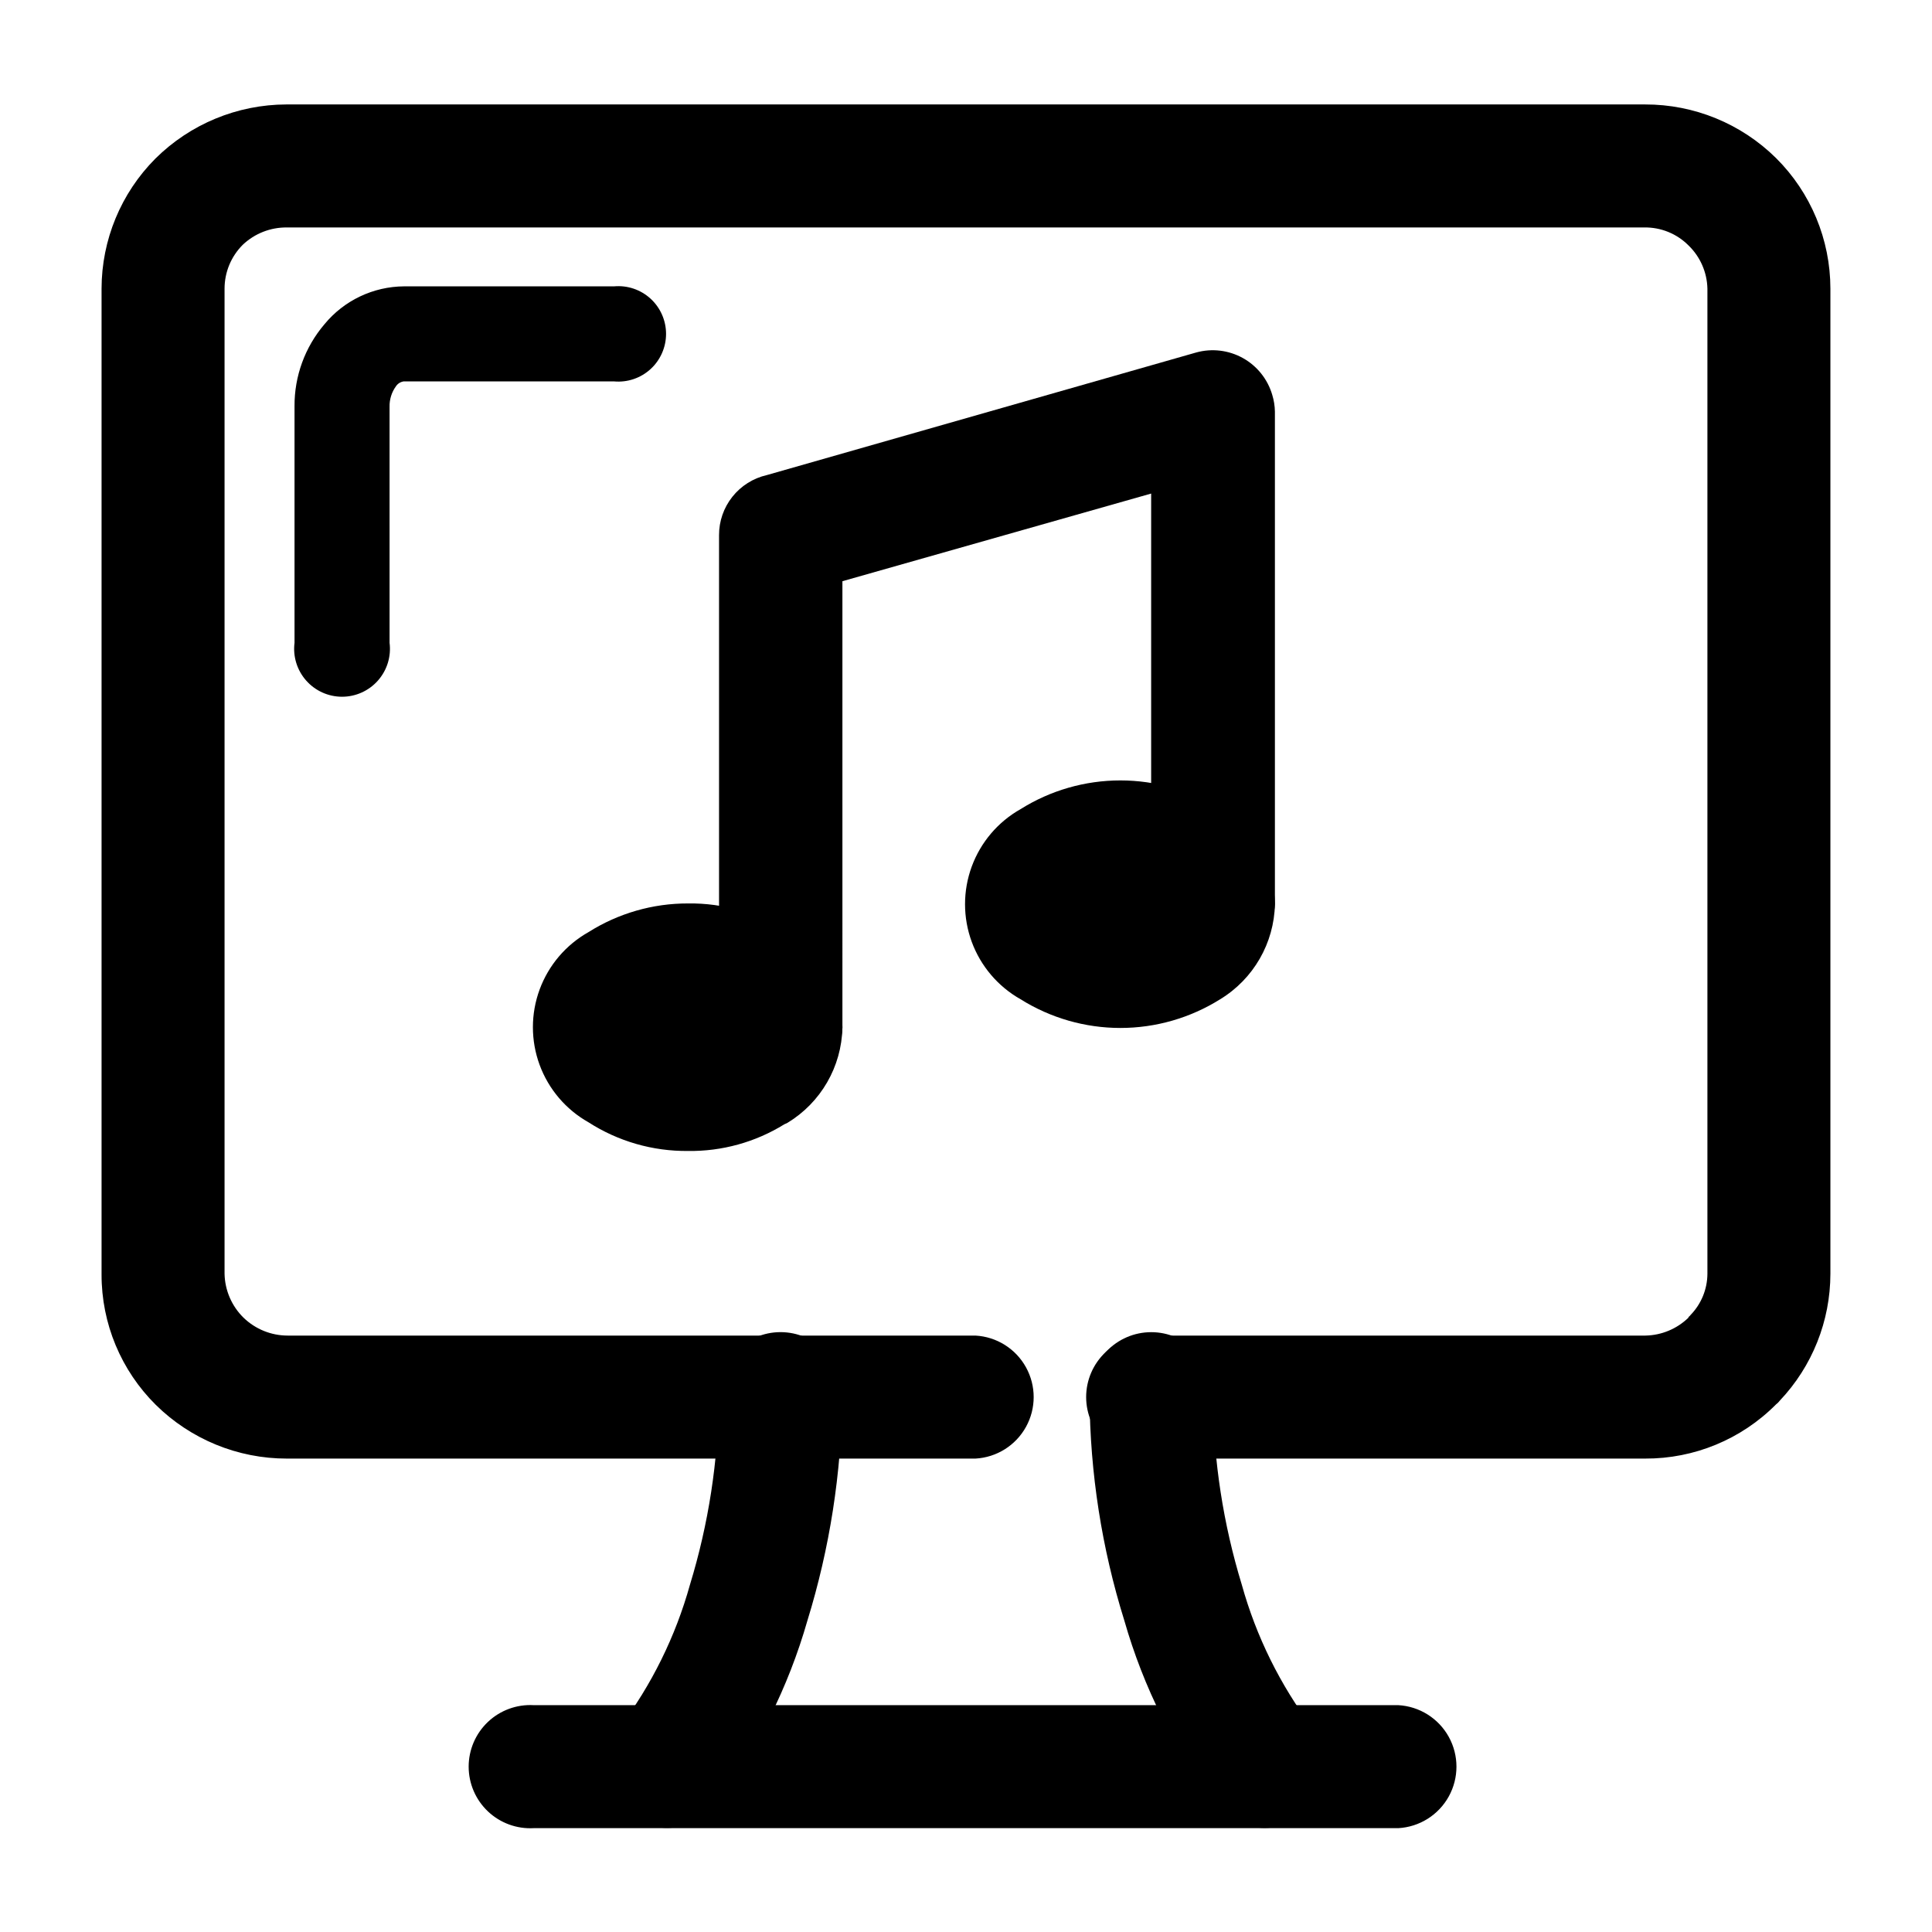 <?xml version="1.0" encoding="UTF-8"?>
<!-- Uploaded to: ICON Repo, www.svgrepo.com, Generator: ICON Repo Mixer Tools -->
<svg fill="#000000" width="800px" height="800px" version="1.1" viewBox="144 144 512 512" xmlns="http://www.w3.org/2000/svg">
 <g>
  <path d="m449.07 530.54c-4.481 0.25-8.863-1.355-12.125-4.438-3.258-3.086-5.106-7.375-5.106-11.859 0-4.488 1.848-8.777 5.106-11.859 3.262-3.082 7.644-4.688 12.125-4.441h130.99-0.004c4.258-0.078 8.328-1.773 11.387-4.734 0-0.301 0.453-0.453 0.555-0.707 2.852-2.926 4.457-6.844 4.484-10.93v-261.07c-0.094-4.344-1.906-8.477-5.039-11.488-3.094-3.094-7.312-4.805-11.688-4.734h-359.72c-4.344-0.047-8.535 1.594-11.691 4.582-3.094 3.082-4.836 7.269-4.836 11.641v261.07c0.094 4.387 1.902 8.566 5.039 11.637 3.137 3.035 7.324 4.731 11.688 4.734h182.28c5.609 0.312 10.664 3.484 13.379 8.402 2.719 4.914 2.719 10.883 0 15.797-2.715 4.914-7.769 8.086-13.379 8.398h-182.48c-12.992 0.016-25.461-5.09-34.715-14.207-9.246-9.141-14.438-21.609-14.406-34.613v-261.22c0.016-12.918 5.141-25.309 14.258-34.461 9.23-9.164 21.703-14.324 34.711-14.359h360.07c12.992-0.031 25.469 5.074 34.711 14.207 9.219 9.16 14.402 21.617 14.41 34.613v261.07c-0.012 12.5-4.805 24.527-13.402 33.602-0.285 0.387-0.625 0.727-1.008 1.008-9.176 9.25-21.684 14.422-34.711 14.359z"/>
  <path d="m285.43 628.48c-4.481 0.25-8.867-1.355-12.125-4.441-3.258-3.082-5.106-7.371-5.106-11.855 0-4.488 1.848-8.777 5.106-11.859 3.258-3.086 7.644-4.691 12.125-4.441h229.13c5.606 0.312 10.66 3.484 13.379 8.402 2.715 4.914 2.715 10.879 0 15.797-2.719 4.914-7.773 8.086-13.379 8.398z"/>
  <path d="m334.5 514.31c-0.25-4.492 1.359-8.891 4.453-12.16 3.094-3.269 7.394-5.121 11.895-5.121s8.801 1.852 11.895 5.121c3.094 3.269 4.703 7.668 4.453 12.16-0.199 20.059-3.305 39.98-9.219 59.148-5.062 17.695-13.363 34.301-24.484 48.969-2.766 3.352-6.738 5.473-11.062 5.906-4.32 0.434-8.637-0.855-12.012-3.59-3.348-2.711-5.473-6.644-5.906-10.926-0.434-4.285 0.855-8.566 3.59-11.895 8.566-11.363 14.922-24.23 18.738-37.938 4.93-16.105 7.508-32.836 7.66-49.676z"/>
  <path d="m491.84 601.93c2.691 3.344 3.961 7.613 3.527 11.887-0.438 4.273-2.535 8.199-5.844 10.934-3.379 2.734-7.695 4.023-12.016 3.59-4.32-0.434-8.297-2.555-11.062-5.906-11.117-14.668-19.422-31.273-24.484-48.969-5.984-19.152-9.09-39.086-9.219-59.148-0.25-4.492 1.359-8.891 4.453-12.16 3.094-3.269 7.394-5.121 11.895-5.121s8.805 1.852 11.895 5.121c3.094 3.269 4.703 7.668 4.457 12.16 0.148 16.84 2.731 33.57 7.656 49.676 3.816 13.707 10.176 26.574 18.742 37.938z"/>
  <path d="m367.25 416.37c-0.227 10.336-5.719 19.836-14.559 25.191l-0.855 0.402c-7.652 4.734-16.5 7.18-25.496 7.055-9.352 0.098-18.531-2.547-26.398-7.609-5.981-3.371-10.566-8.762-12.938-15.207-2.371-6.441-2.371-13.52 0-19.965 2.371-6.445 6.957-11.836 12.938-15.207 7.898-4.992 17.055-7.633 26.398-7.609 9.344-0.133 18.516 2.516 26.352 7.609 8.898 5.301 14.41 14.836 14.559 25.191z"/>
  <path d="m481.87 383.62c-0.215 10.324-5.688 19.824-14.508 25.191-7.93 4.969-17.094 7.609-26.453 7.609-9.355 0-18.523-2.641-26.449-7.609-5.981-3.375-10.566-8.766-12.938-15.207-2.371-6.445-2.371-13.523 0-19.969 2.371-6.445 6.957-11.836 12.938-15.207 7.926-4.973 17.094-7.609 26.449-7.609 9.359 0 18.523 2.637 26.453 7.609 8.82 5.367 14.293 14.867 14.508 25.191z"/>
  <path d="m367.25 416.37c-0.312 5.625-3.492 10.695-8.426 13.422-4.93 2.727-10.914 2.727-15.844 0-4.934-2.727-8.113-7.797-8.426-13.422v-130.54c-0.016-3.695 1.23-7.285 3.531-10.18 2.297-2.891 5.512-4.918 9.113-5.742l113.81-32.496c4.16-1.152 8.609-0.617 12.379 1.484 3.773 2.102 6.562 5.606 7.773 9.75 0.441 1.438 0.68 2.93 0.703 4.434v130.54c-0.312 5.644-3.504 10.727-8.449 13.465-4.945 2.734-10.953 2.734-15.898 0-4.945-2.738-8.137-7.82-8.449-13.465v-108.82l-81.82 23.227z"/>
  <path d="m247.24 314.35c0.461 3.617-0.66 7.254-3.07 9.988-2.41 2.738-5.879 4.305-9.523 4.305-3.644 0-7.113-1.566-9.523-4.305-2.41-2.734-3.531-6.371-3.07-9.988v-62.676c-0.055-7.953 2.754-15.656 7.906-21.715 5.203-6.34 12.961-10.031 21.16-10.074h55.621c3.535-0.316 7.043 0.867 9.664 3.262 2.617 2.398 4.109 5.785 4.109 9.332 0 3.551-1.492 6.938-4.109 9.332-2.621 2.398-6.129 3.582-9.664 3.266h-55.77c-0.82 0.121-1.551 0.578-2.016 1.258-1.164 1.59-1.766 3.523-1.715 5.492z"/>
 </g>
</svg>